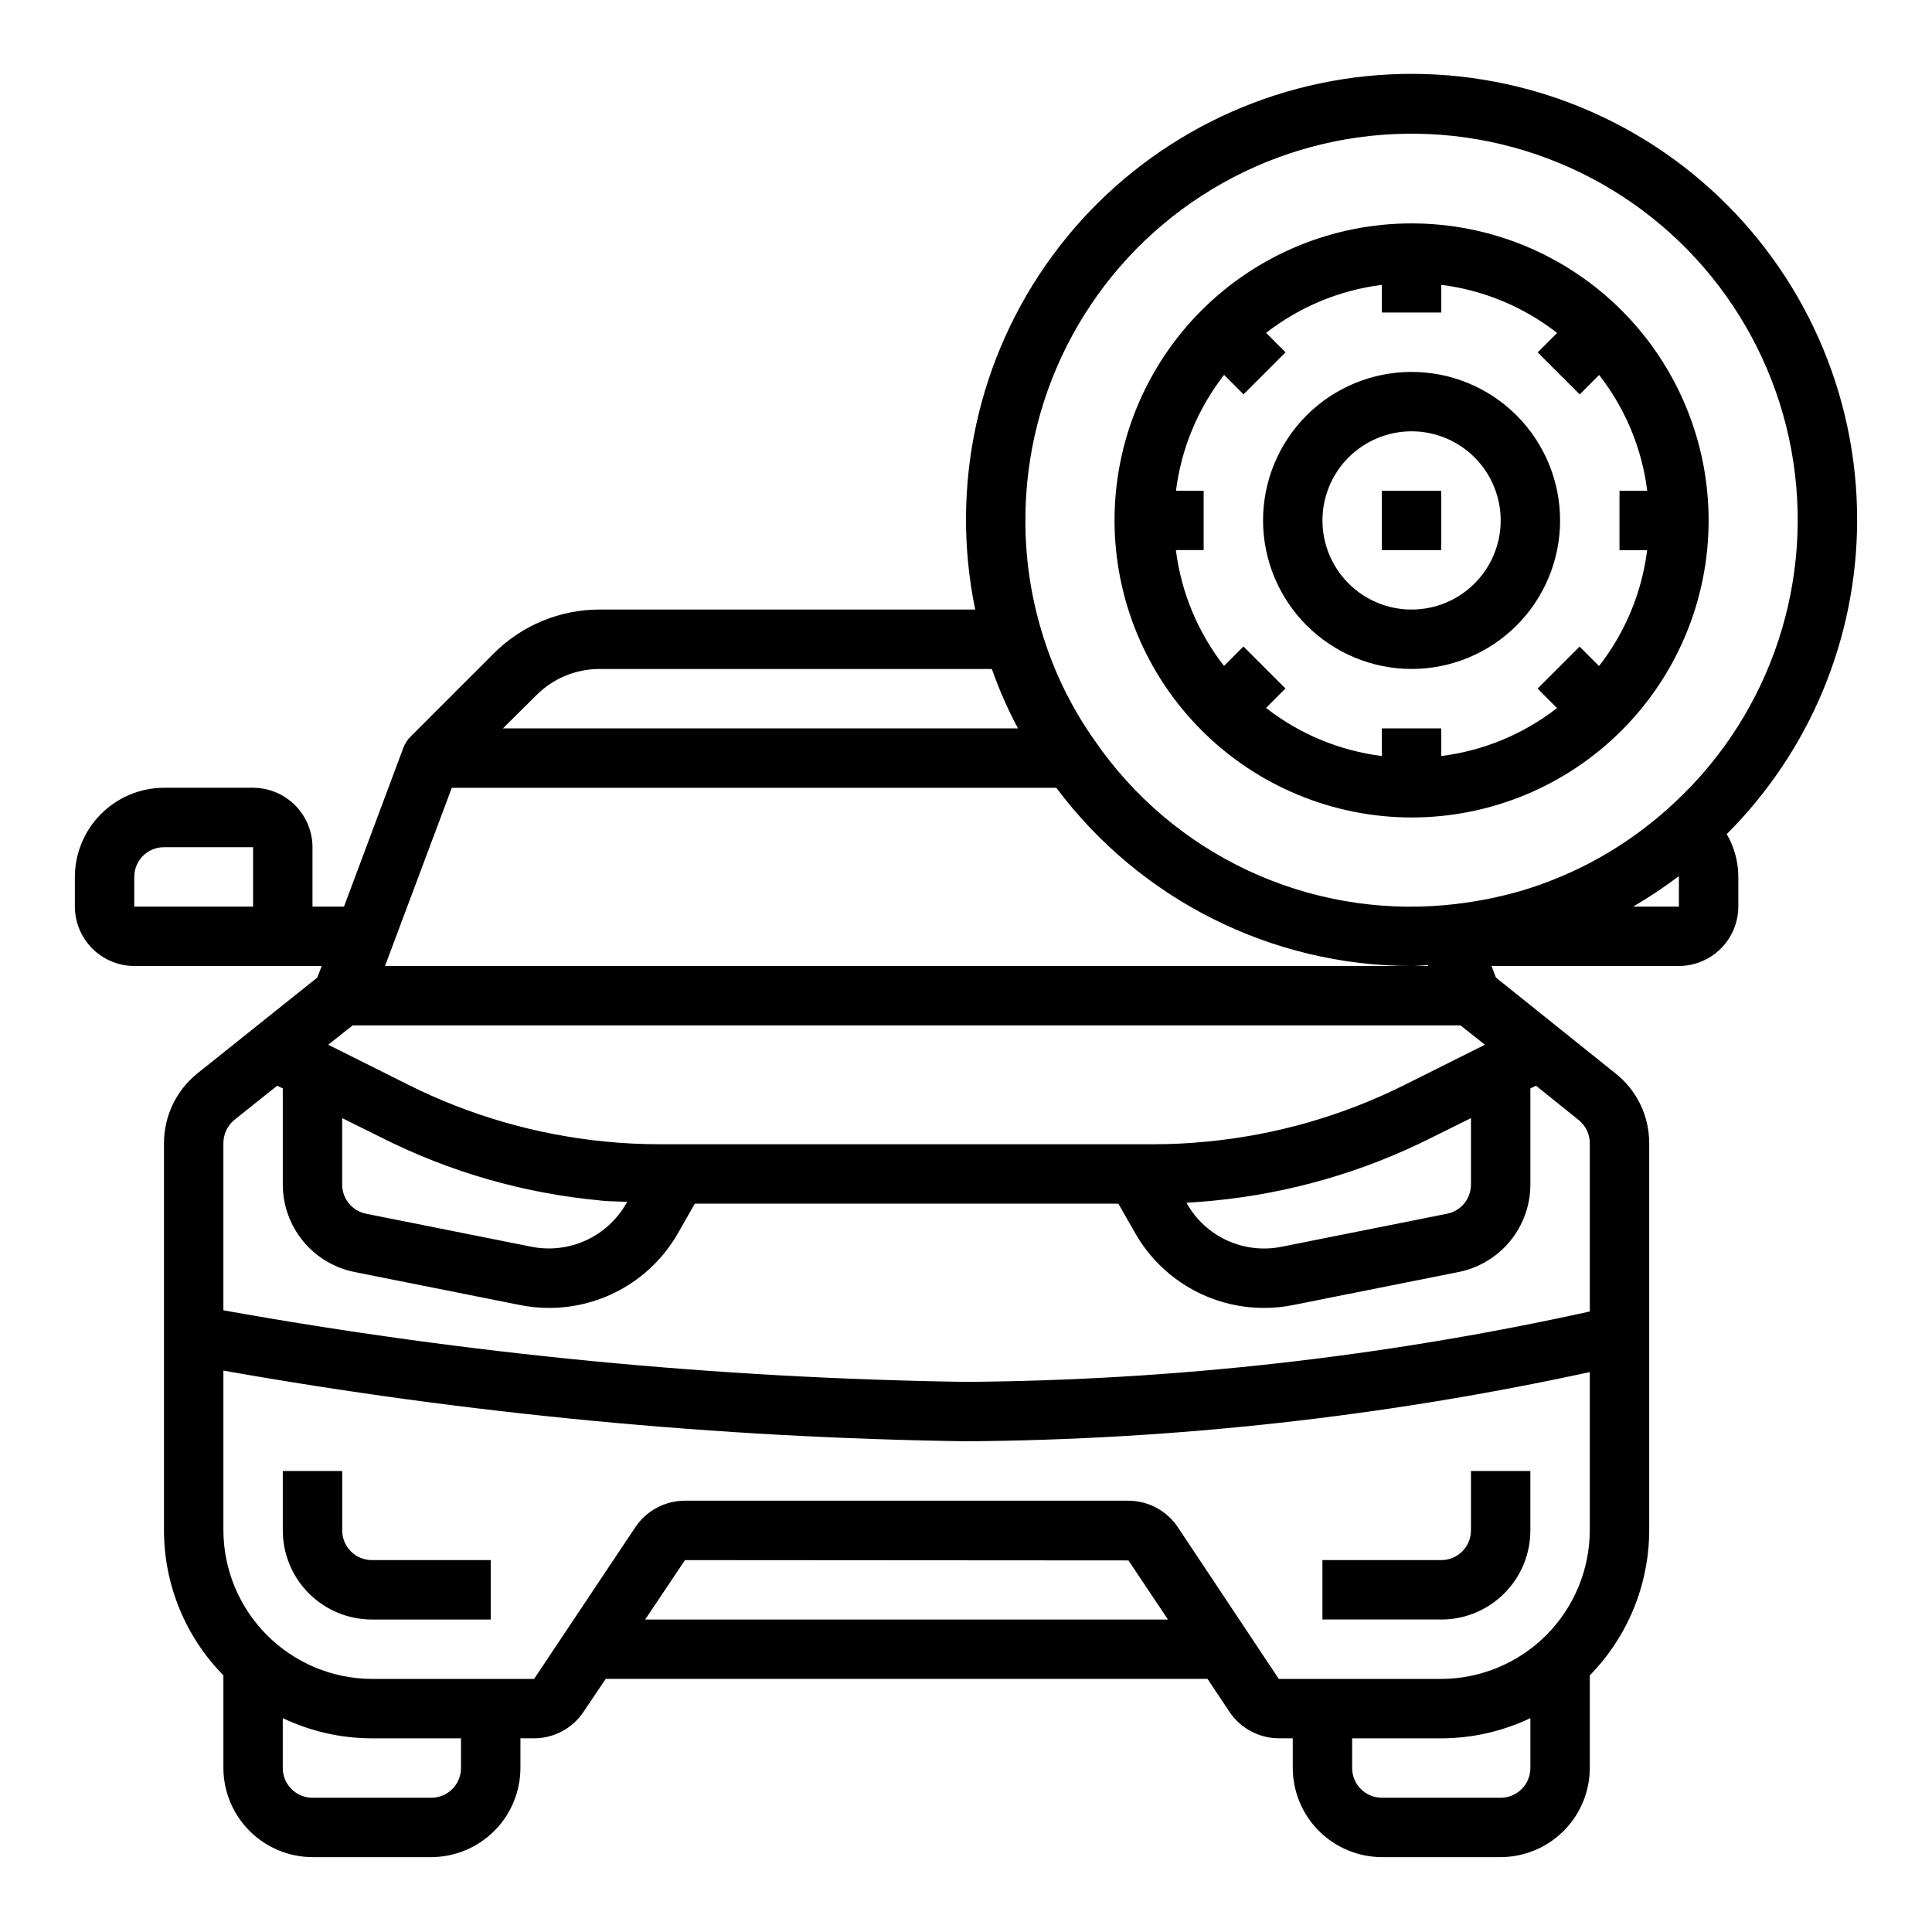 <?xml version="1.0" encoding="UTF-8"?>
<!-- Uploaded to: SVG Repo, www.svgrepo.com, Generator: SVG Repo Mixer Tools -->
<svg fill="#000000" width="800px" height="800px" version="1.1" viewBox="144 144 512 512" xmlns="http://www.w3.org/2000/svg">
 <g>
  <path d="m518.08 360.64c20.879 0 40.902-8.293 55.664-23.055 14.762-14.762 23.059-34.785 23.059-55.664 0-20.879-8.297-40.902-23.059-55.664-14.762-14.762-34.785-23.055-55.664-23.055s-40.898 8.293-55.664 23.055c-14.762 14.762-23.055 34.785-23.055 55.664 0.023 20.871 8.324 40.879 23.082 55.637 14.758 14.758 34.766 23.062 55.637 23.082zm-62.434-86.59c1.406-11.199 5.812-21.805 12.754-30.703l5.148 5.156 11.133-11.133-5.148-5.156v0.004c8.891-6.93 19.492-11.324 30.676-12.73v7.328h15.742v-7.328c11.195 1.406 21.805 5.809 30.703 12.746l-5.148 5.156 11.133 11.133 5.148-5.156-0.004-0.004c6.945 8.898 11.352 19.504 12.754 30.703h-7.352v15.742h7.328c-1.402 11.199-5.809 21.805-12.754 30.703l-5.148-5.156-11.133 11.133 5.148 5.156 0.004-0.004c-8.895 6.922-19.496 11.316-30.68 12.715v-7.328h-15.742v7.328c-11.195-1.406-21.805-5.809-30.699-12.746l5.148-5.156-11.133-11.133-5.148 5.156v0.004c-6.941-8.898-11.348-19.504-12.754-30.703h7.356v-15.727z"/>
  <path d="m518.08 321.28c10.441 0 20.449-4.144 27.832-11.527 7.383-7.383 11.527-17.395 11.527-27.832s-4.144-20.449-11.527-27.832c-7.383-7.383-17.391-11.527-27.832-11.527-10.438 0-20.449 4.144-27.832 11.527-7.379 7.383-11.527 17.395-11.527 27.832 0.012 10.434 4.164 20.438 11.543 27.816 7.379 7.379 17.383 11.531 27.816 11.543zm0-62.977c6.266 0 12.27 2.488 16.699 6.918 4.43 4.43 6.918 10.438 6.918 16.699s-2.488 12.27-6.918 16.699c-4.43 4.43-10.434 6.918-16.699 6.918-6.262 0-12.27-2.488-16.699-6.918-4.43-4.43-6.918-10.438-6.918-16.699s2.488-12.27 6.918-16.699c4.43-4.43 10.438-6.918 16.699-6.918z"/>
  <path d="m510.21 274.05h15.742v15.742h-15.742z"/>
  <path d="m234.69 549.57v-15.742h-15.746v15.742c0 6.266 2.488 12.27 6.918 16.699s10.434 6.918 16.699 6.918h31.488v-15.746h-31.488c-4.348 0-7.871-3.523-7.871-7.871z"/>
  <path d="m533.82 549.57c0 2.09-0.832 4.09-2.309 5.566-1.477 1.477-3.477 2.305-5.566 2.305h-31.488v15.742h31.488v0.004c6.266 0 12.273-2.488 16.699-6.918 4.43-4.43 6.918-10.434 6.918-16.699v-15.742h-15.742z"/>
  <path d="m636.16 281.92c0.074-33.43-14.023-65.32-38.797-87.766-24.77-22.449-57.895-33.34-91.156-29.98-33.258 3.359-63.535 20.66-83.316 47.609-19.781 26.945-27.211 61.016-20.453 93.754h-99.578c-10.441 0.012-20.457 4.141-27.867 11.492l-22.277 22.277c-0.793 0.812-1.41 1.777-1.812 2.836l-15.742 42.117-8.348-0.004v-15.742c-0.012-4.172-1.672-8.172-4.625-11.121-2.949-2.949-6.945-4.613-11.117-4.625h-23.617c-6.258 0.02-12.254 2.512-16.676 6.938-4.426 4.426-6.922 10.422-6.941 16.68v7.871c0.016 4.172 1.676 8.168 4.625 11.121 2.953 2.949 6.949 4.609 11.121 4.625h49.672l-1.18 3.07-31.805 25.426c-5.566 4.496-8.809 11.262-8.816 18.418v102.65c0.008 14.375 5.66 28.172 15.746 38.418v24.559c0.016 6.258 2.512 12.254 6.938 16.68 4.422 4.422 10.418 6.918 16.676 6.938h31.488c6.258-0.02 12.254-2.516 16.68-6.938 4.426-4.426 6.918-10.422 6.938-16.68v-7.871h3.621c5.293 0 10.234-2.664 13.148-7.086l5.824-8.66h159.49l5.824 8.738c2.941 4.383 7.871 7.008 13.145 7.008h3.621v7.871c0.02 6.258 2.516 12.254 6.938 16.68 4.426 4.422 10.422 6.918 16.68 6.938h31.488c6.258-0.02 12.254-2.516 16.68-6.938 4.422-4.426 6.918-10.422 6.938-16.68v-24.559c10.055-10.266 15.703-24.051 15.742-38.418v-102.65c-0.004-7.172-3.277-13.953-8.895-18.418l-31.723-25.426-1.184-3.07h49.672c4.172-0.016 8.172-1.676 11.121-4.625 2.949-2.953 4.613-6.949 4.625-11.121v-7.871c0-3.984-1.059-7.898-3.07-11.336 22.074-22.039 34.504-51.938 34.559-83.129zm-425.09 102.34h-31.488v-7.871c0-4.348 3.523-7.871 7.871-7.871h23.617zm75.098-56.047c4.426-4.43 10.43-6.922 16.691-6.93h103.99c1.902 5.418 4.219 10.684 6.926 15.746h-136.5zm-22.434 24.559h160.2c22.199 29.688 57.082 47.188 94.148 47.234 1.418 0 2.832-0.156 4.328-0.234l0.078 0.234h-276.46zm-26.293 62.977h293.62l6.453 5.117-21.25 10.629c-16.379 8.184-34.125 13.281-52.352 15.035-4.812 0.48-9.645 0.719-14.484 0.707h-130.36c-5.117 0-9.84-0.234-14.641-0.707-18.172-1.777-35.863-6.871-52.191-15.035l-21.254-10.629zm296.38 24.562v17.633c-0.008 3.766-2.68 7-6.379 7.715l-43.77 8.738h0.004c-4.856 0.988-9.898 0.418-14.41-1.633-4.512-2.047-8.258-5.473-10.703-9.781l-0.156-0.234c2.441-0.156 4.801-0.316 7.086-0.551l-0.004-0.004c20.156-1.938 39.773-7.594 57.859-16.688zm-223.57 22.199-0.316 0.473c-2.461 4.293-6.211 7.703-10.715 9.754-4.508 2.047-9.543 2.629-14.395 1.66l-43.77-8.738c-3.695-0.715-6.371-3.949-6.375-7.715v-17.633l10.469 5.195c18.031 9.082 37.602 14.715 57.703 16.609 2.359 0.312 4.957 0.234 7.398 0.395zm-44.082 150.04c0 2.09-0.832 4.09-2.309 5.566-1.477 1.477-3.477 2.305-5.566 2.305h-31.488c-4.348 0-7.871-3.523-7.871-7.871v-13.227c7.379 3.512 15.445 5.34 23.617 5.356h23.617zm48.805-39.359 10.547-15.742 117.53 0.078 10.469 15.664zm234.59 39.359c0 2.09-0.828 4.09-2.305 5.566-1.477 1.477-3.481 2.305-5.566 2.305h-31.488c-4.348 0-7.871-3.523-7.871-7.871v-7.871h23.617-0.004c8.172-0.016 16.238-1.844 23.617-5.356zm15.742-62.977h0.004c-0.039 10.43-4.199 20.418-11.57 27.793-7.375 7.371-17.363 11.531-27.793 11.566h-43.059l-26.766-40.227c-2.941-4.379-7.871-7.004-13.145-7.004h-117.45c-5.273 0-10.203 2.625-13.145 7.004l-26.844 40.227h-42.98c-10.426-0.039-20.414-4.199-27.785-11.574-7.375-7.371-11.535-17.359-11.574-27.785v-42.352c64.992 11.504 130.8 17.77 196.8 18.734 55.586-0.398 110.99-6.543 165.31-18.34zm-15.742-91.629v-25.508l1.496-0.707 11.258 9.055c1.879 1.484 2.981 3.742 2.992 6.137v44.637c-54.301 11.984-109.71 18.238-165.31 18.656-66.008-0.98-131.82-7.324-196.8-18.973v-44.32c0.016-2.375 1.082-4.621 2.91-6.137l11.336-9.055 1.496 0.707v25.508c0.012 5.453 1.91 10.734 5.363 14.949 3.457 4.219 8.266 7.109 13.609 8.195l43.77 8.738v-0.004c2.59 0.531 5.227 0.797 7.871 0.789 6.918 0 13.715-1.828 19.699-5.297s10.949-8.457 14.387-14.461l4.488-7.871h112.25l4.488 7.871h-0.004c3.441 6.004 8.402 10.992 14.387 14.461 5.988 3.469 12.781 5.297 19.699 5.297 2.644 0.008 5.285-0.258 7.875-0.789l43.77-8.738-0.004 0.004c5.344-1.086 10.152-3.977 13.609-8.195 3.457-4.215 5.352-9.496 5.363-14.949zm39.359-73.684h-12.121c4.168-2.438 8.191-5.117 12.043-8.027 0.043 0.039 0.07 0.098 0.078 0.156zm-3.07-25.82c-11.09 9.93-24.23 17.297-38.492 21.57-6.656 1.941-13.484 3.234-20.391 3.856-17.938 1.629-35.992-1.543-52.301-9.195-16.309-7.648-30.289-19.5-40.508-34.336-6.309-8.883-11.094-18.754-14.172-29.203-2.84-9.477-4.273-19.316-4.25-29.207-0.055-34.75 17.531-67.152 46.699-86.047 29.164-18.895 65.926-21.695 97.617-7.441 31.691 14.258 53.984 43.621 59.199 77.977 5.211 34.355-7.363 69.012-33.402 92.027z"/>
 </g>
</svg>